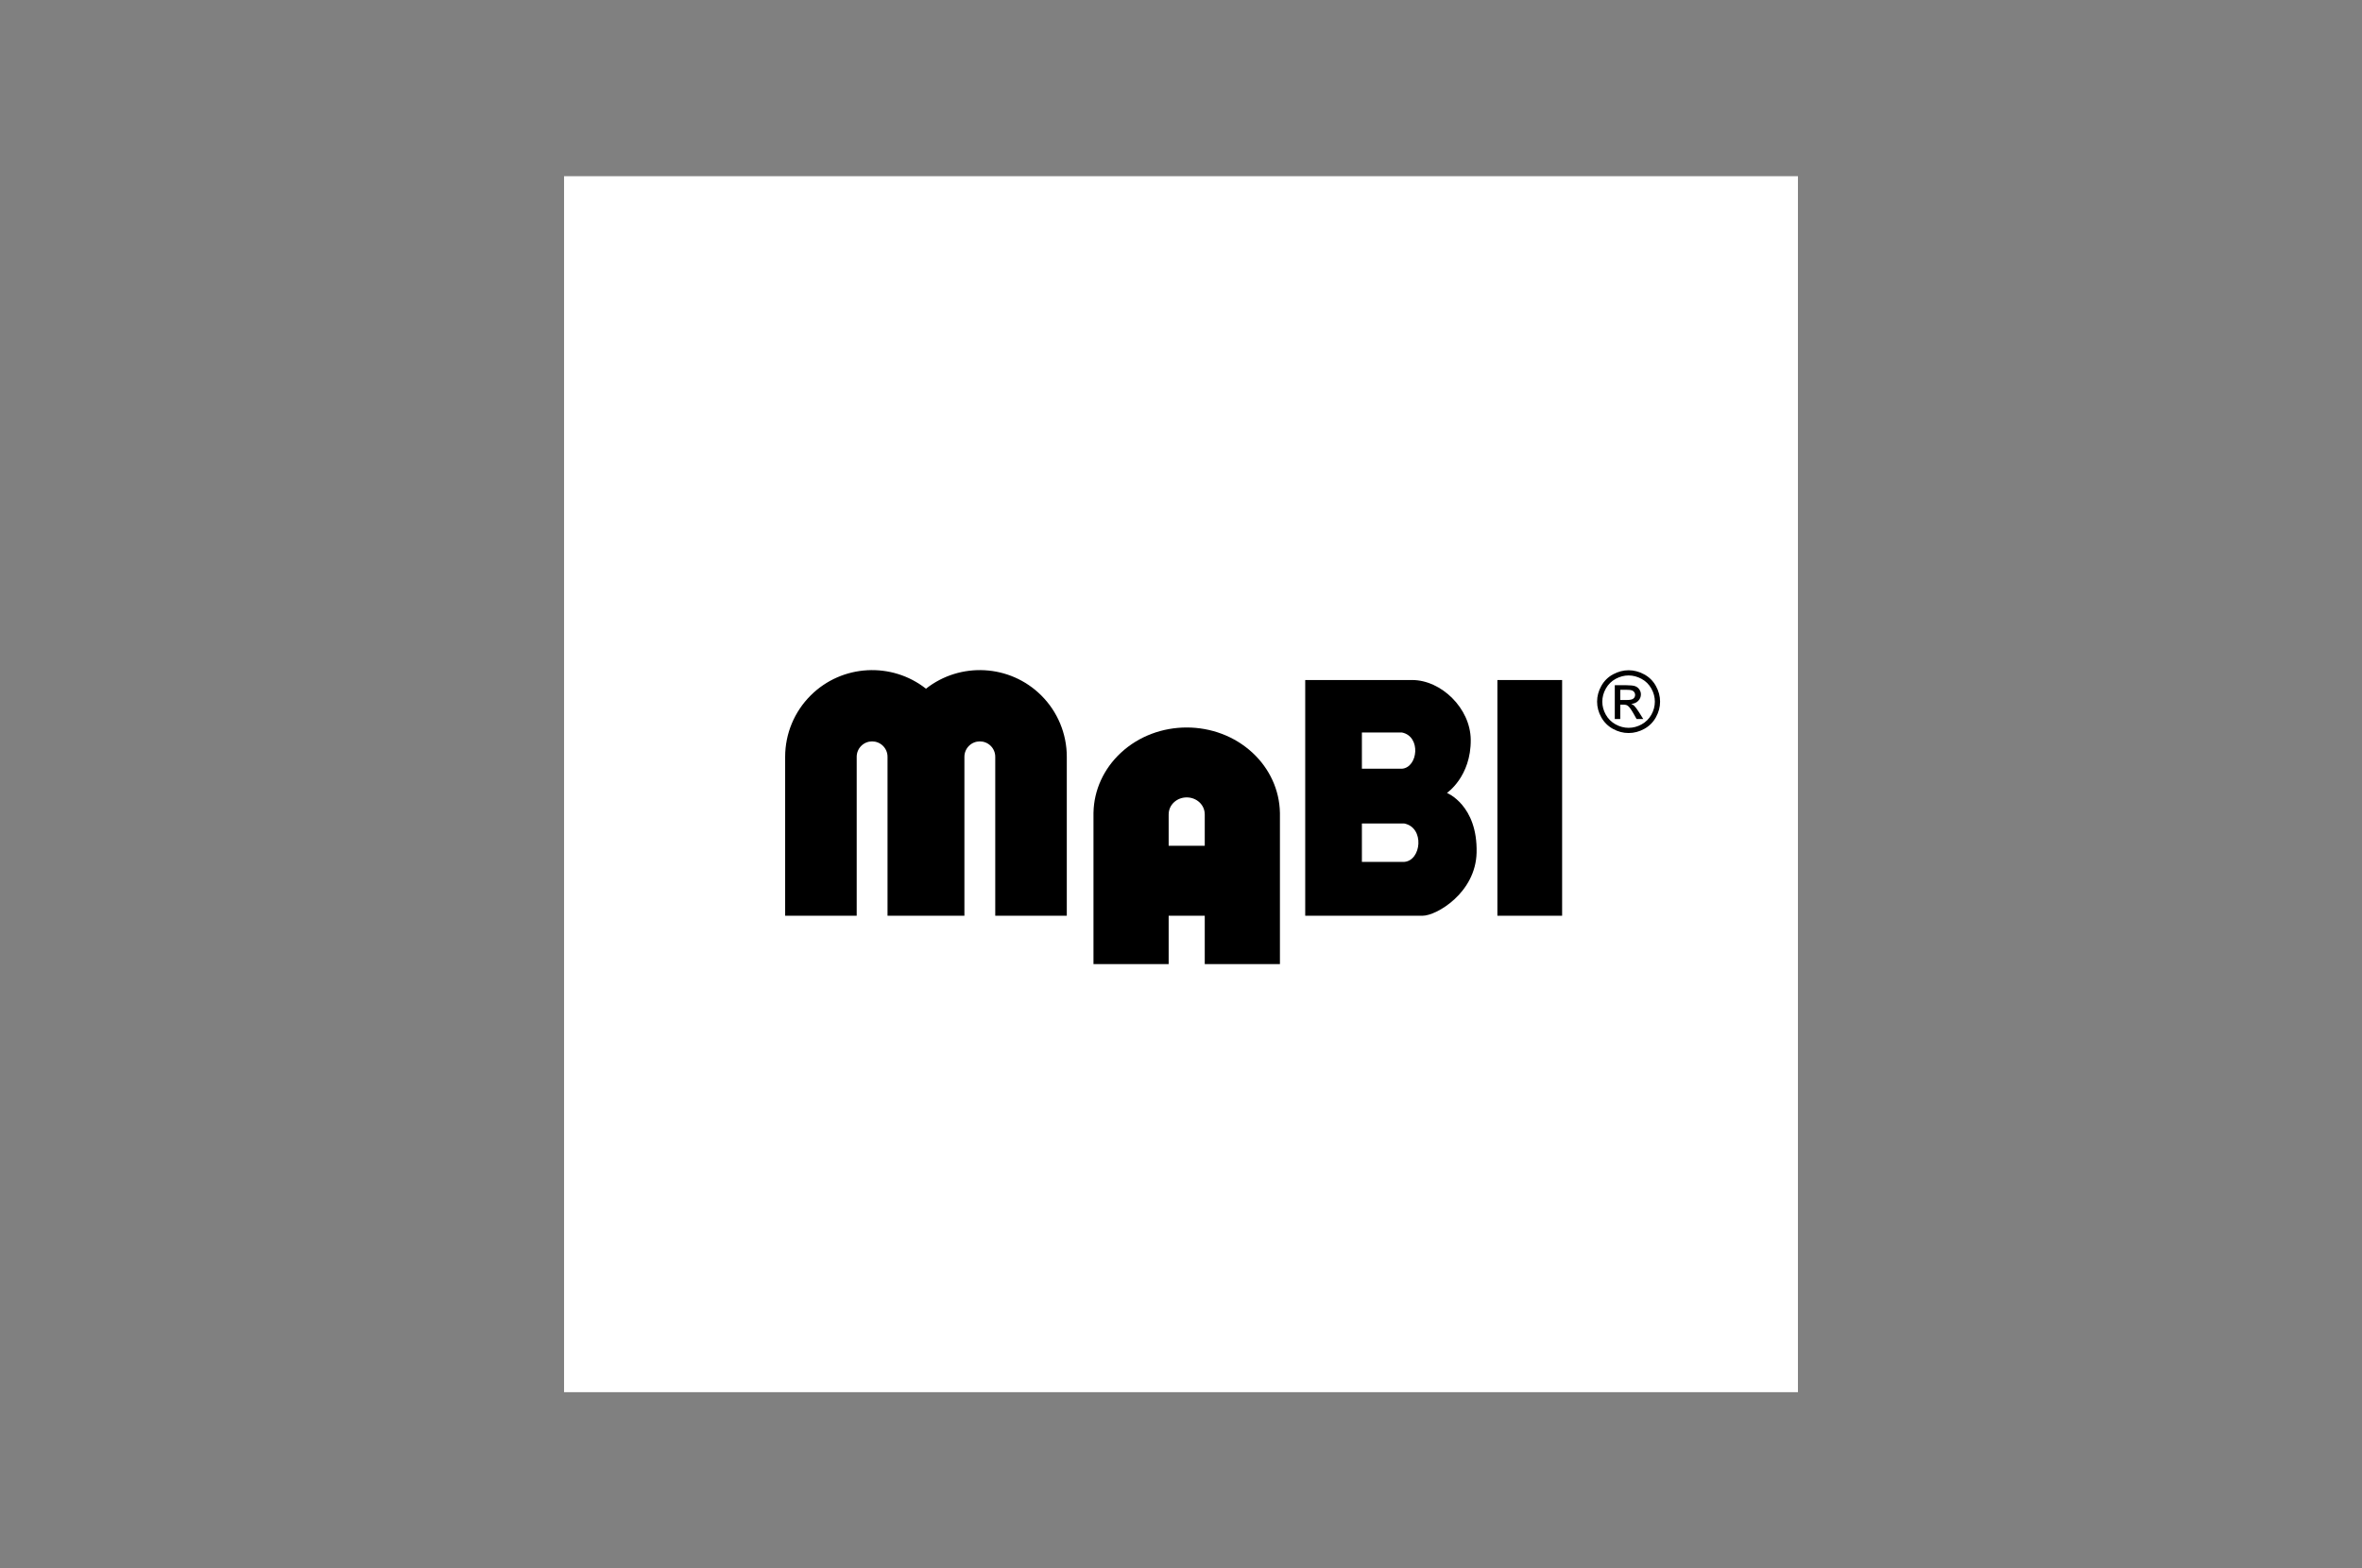 <?xml version="1.0" encoding="UTF-8"?> <svg xmlns="http://www.w3.org/2000/svg" width="268" height="178" viewBox="0 0 268 178" fill="none"><rect x="0" y="0" width="268" height="178" fill="#808080" stroke="none"/><g clip-path="url(#clip0_1173_928)"><path d="M204 20H64V158H204V20Z" fill="white"></path><path fill-rule="evenodd" clip-rule="evenodd" d="M109.425 103.929H100.702V85.885C100.702 85.422 100.518 84.979 100.19 84.652C99.507 83.971 98.399 83.971 97.716 84.652C97.388 84.979 97.204 85.422 97.204 85.885V103.929H89.086V85.885C89.086 83.276 90.126 80.774 91.976 78.93C95.55 75.367 101.193 75.111 105.064 78.161C108.935 75.111 114.578 75.367 118.152 78.93C120.002 80.774 121.042 83.276 121.042 85.885V103.929H112.924V85.885C112.924 85.422 112.74 84.979 112.412 84.652C111.729 83.971 110.621 83.971 109.938 84.652C109.61 84.979 109.426 85.422 109.425 85.885V103.929Z" fill="black"></path><path fill-rule="evenodd" clip-rule="evenodd" d="M132.6 109.417H124.07V92.22H124.072C124.121 89.675 125.23 87.245 127.168 85.441C131.296 81.603 137.999 81.603 142.127 85.441C144.065 87.244 145.174 89.675 145.223 92.22H145.225V109.417H136.695V103.928H132.6V109.417ZM136.695 95.99V92.397H136.691C136.691 91.893 136.475 91.409 136.092 91.053C135.295 90.312 134 90.312 133.203 91.053C132.82 91.409 132.604 91.893 132.604 92.397H132.6V95.99H136.695Z" fill="black"></path><path d="M177.243 77.176H169.898V103.927H177.243V77.176Z" fill="black"></path><path fill-rule="evenodd" clip-rule="evenodd" d="M161.413 103.927H148.094V77.176H160.238C163.506 77.176 166.841 80.369 166.875 83.948C166.916 88.136 164.175 89.988 164.175 89.988C164.175 89.988 167.665 91.377 167.539 96.767C167.433 101.332 162.986 103.927 161.413 103.927ZM159.334 93.459H154.525V97.815H159.334C161.279 97.664 161.66 93.921 159.334 93.459ZM159.066 83.13H154.525V87.243H159.066C160.902 87.101 161.262 83.566 159.066 83.13Z" fill="black"></path><path d="M184.786 76.066C185.386 76.066 185.972 76.22 186.543 76.527C187.115 76.834 187.56 77.272 187.879 77.844C188.198 78.415 188.358 79.011 188.358 79.63C188.358 80.244 188.201 80.834 187.886 81.401C187.572 81.967 187.132 82.407 186.565 82.72C185.998 83.033 185.406 83.19 184.786 83.19C184.168 83.19 183.575 83.033 183.009 82.72C182.441 82.407 182 81.967 181.685 81.401C181.369 80.834 181.211 80.244 181.211 79.63C181.211 79.011 181.371 78.415 181.692 77.844C182.012 77.272 182.458 76.834 183.029 76.527C183.601 76.22 184.187 76.066 184.786 76.066ZM184.786 76.656C184.285 76.656 183.797 76.785 183.321 77.041C182.846 77.298 182.474 77.664 182.206 78.141C181.937 78.618 181.803 79.114 181.803 79.63C181.803 80.144 181.935 80.635 182.199 81.106C182.462 81.576 182.831 81.943 183.304 82.206C183.778 82.469 184.272 82.6 184.786 82.6C185.302 82.6 185.795 82.469 186.269 82.206C186.742 81.943 187.111 81.576 187.372 81.106C187.634 80.635 187.765 80.144 187.765 79.63C187.765 79.114 187.632 78.618 187.366 78.141C187.098 77.664 186.727 77.298 186.25 77.041C185.773 76.785 185.286 76.656 184.786 76.656ZM183.219 81.599V77.766H184.541C184.991 77.766 185.318 77.801 185.52 77.872C185.723 77.943 185.884 78.066 186.003 78.243C186.124 78.419 186.183 78.606 186.183 78.804C186.183 79.085 186.083 79.328 185.882 79.536C185.683 79.744 185.416 79.86 185.085 79.885C185.22 79.942 185.33 80.01 185.412 80.088C185.566 80.24 185.755 80.493 185.98 80.849L186.449 81.599H185.691L185.351 80.995C185.082 80.52 184.866 80.222 184.701 80.103C184.588 80.014 184.422 79.971 184.205 79.971H183.839V81.599H183.219ZM183.839 79.442H184.593C184.953 79.442 185.198 79.388 185.329 79.281C185.46 79.174 185.525 79.033 185.525 78.856C185.525 78.743 185.494 78.641 185.431 78.552C185.367 78.462 185.28 78.395 185.168 78.351C185.056 78.307 184.848 78.285 184.545 78.285H183.839V79.442Z" fill="black"></path></g><defs><clipPath id="clip0_1173_928"><rect width="140" height="138" fill="white" transform="translate(64 20)"></rect></clipPath></defs></svg> 